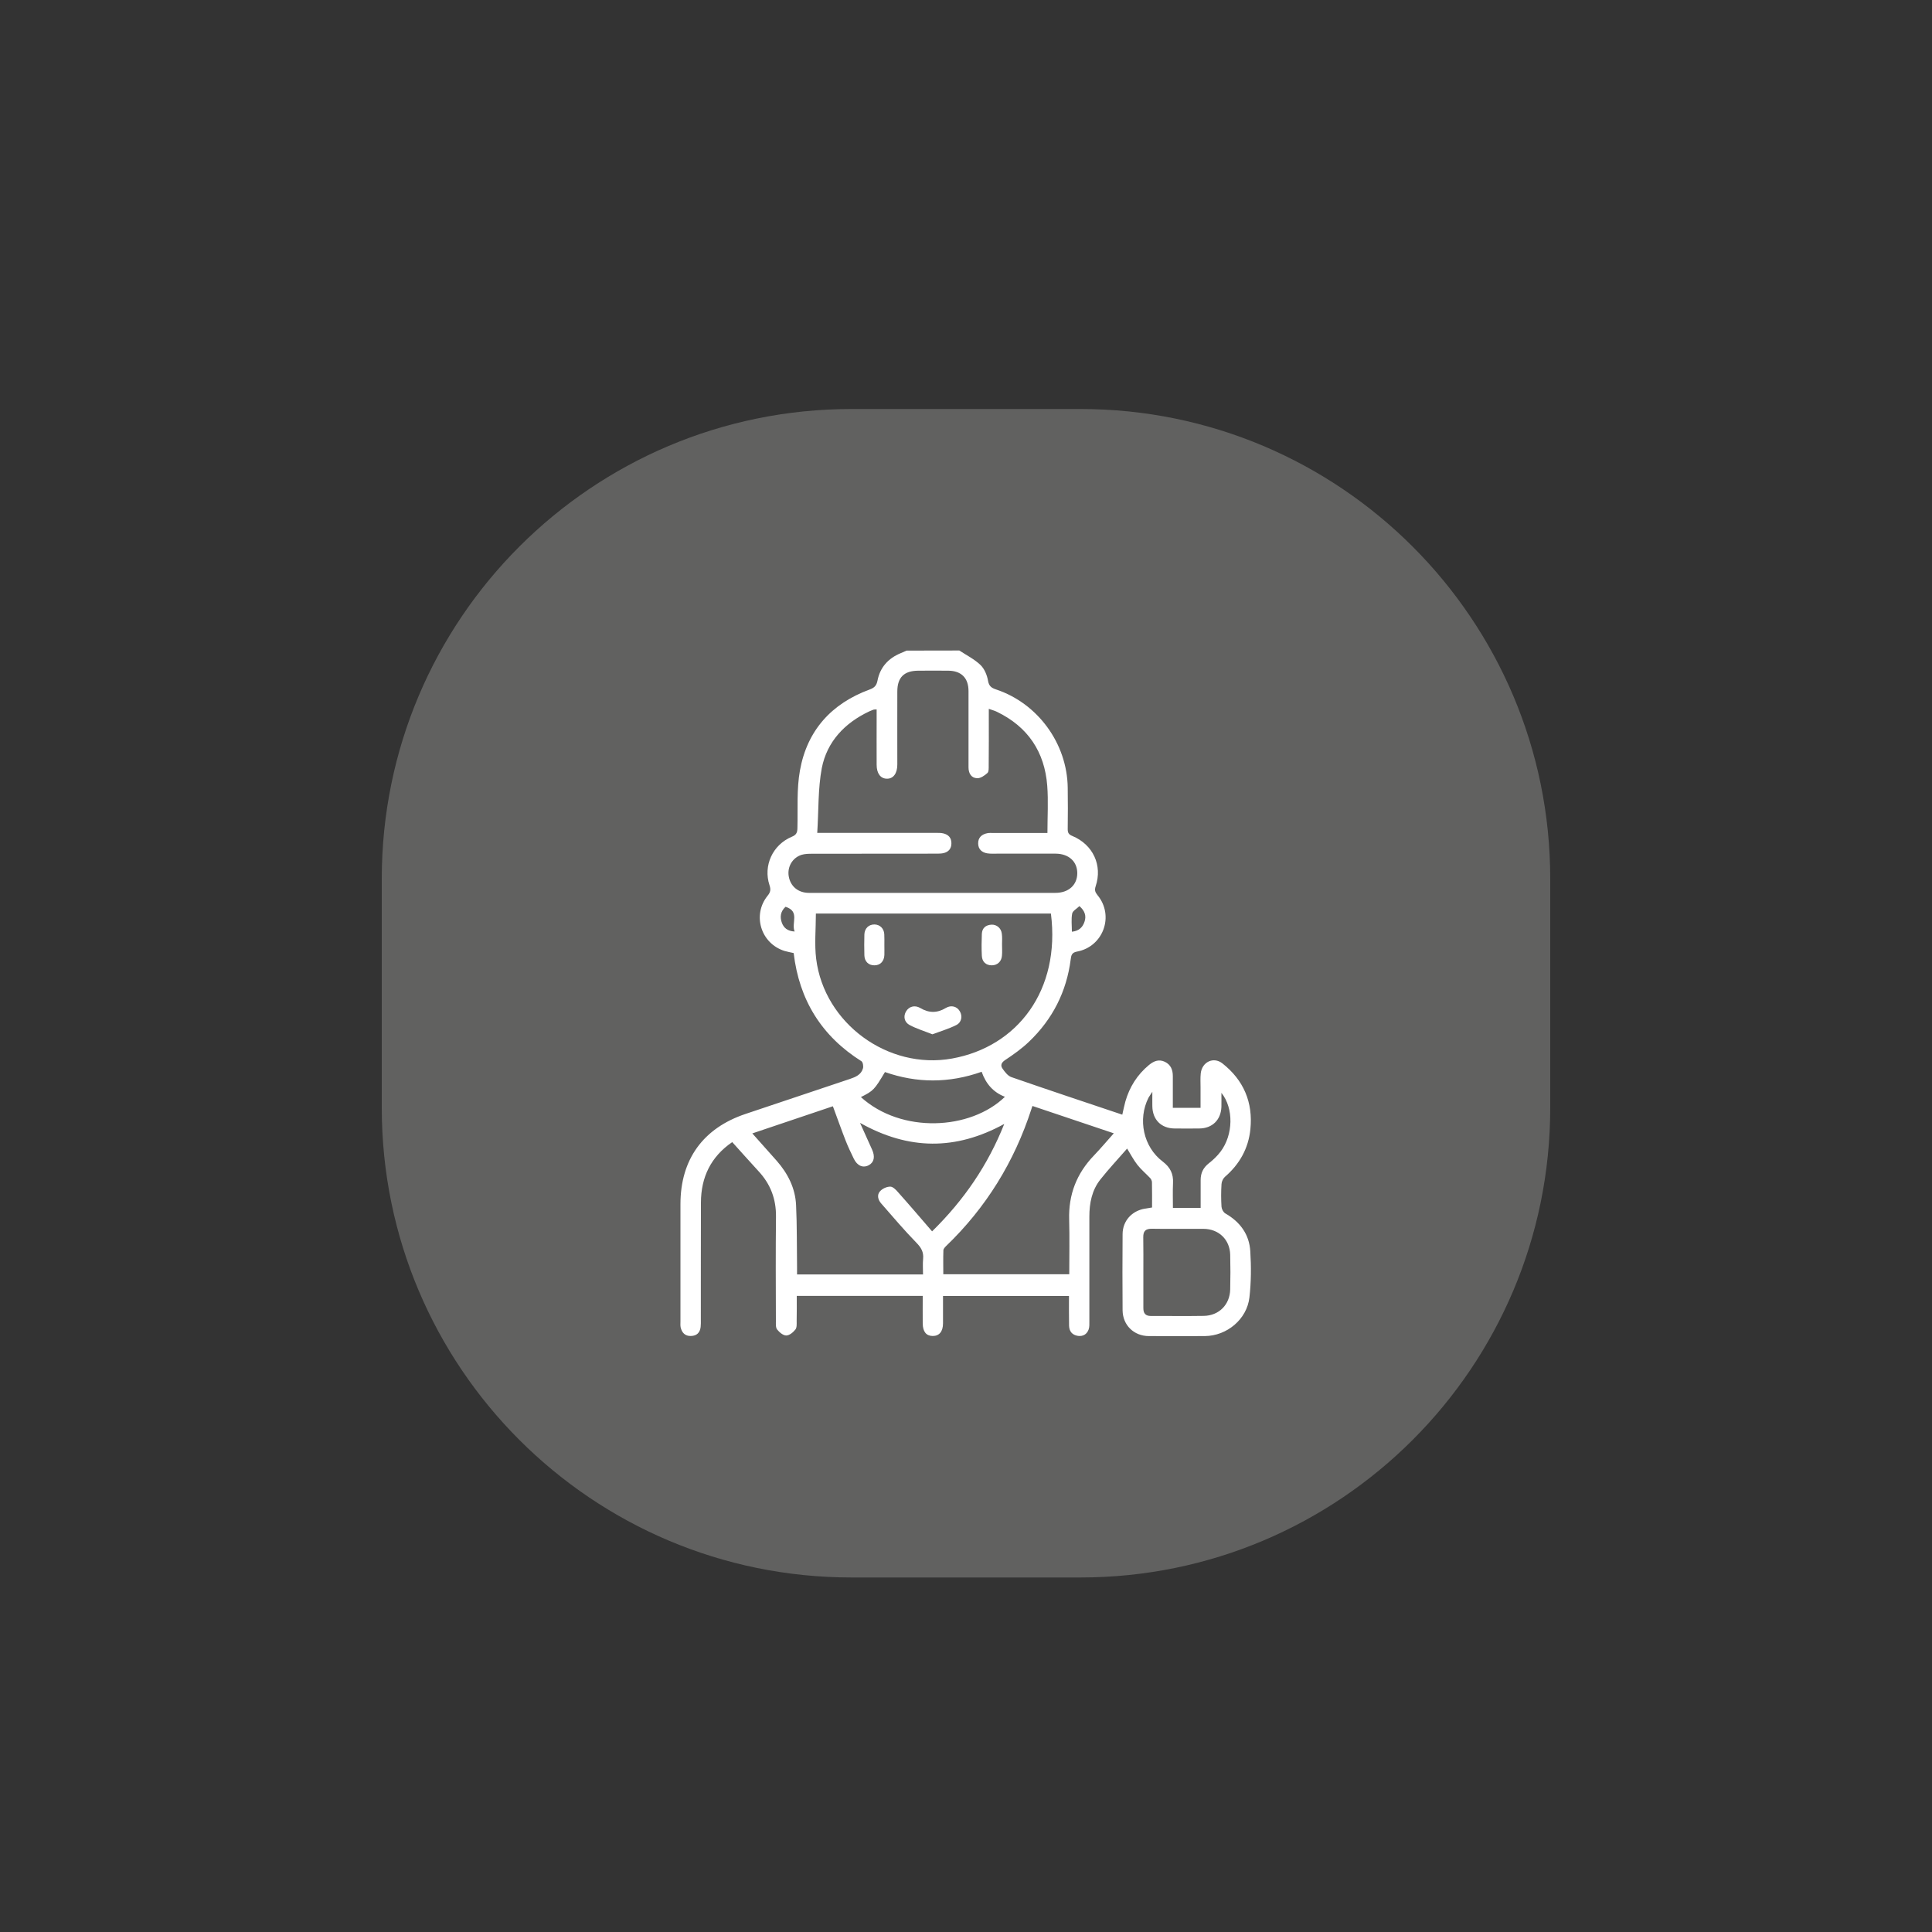 <?xml version="1.0" encoding="utf-8"?>
<!-- Generator: Adobe Illustrator 26.0.1, SVG Export Plug-In . SVG Version: 6.00 Build 0)  -->
<svg version="1.1" id="Layer_1" xmlns="http://www.w3.org/2000/svg" xmlns:xlink="http://www.w3.org/1999/xlink" x="0px" y="0px"
	 viewBox="0 0 200 200" style="enable-background:new 0 0 200 200;" xml:space="preserve">
<rect x="0" y="0" width="200" height="200" fill="#333333" stroke="none"/>
<style type="text/css">
	.st0{fill:#616160;}
	.st1{fill:#FFFFFF;}
</style>
<path class="st0" d="M111.85,42.34h-23.7c-26.86,0-48.63,21.77-48.63,48.63v23.7c0,26.86,21.77,48.63,48.63,48.63h23.7
	c26.86,0,48.63-21.77,48.63-48.63v-23.7C160.48,64.12,138.71,42.34,111.85,42.34z"/>
<g>
	<path class="st1" d="M99.31,67.34c0.74,0.49,1.55,0.89,2.18,1.49c0.42,0.4,0.69,1.06,0.79,1.64c0.1,0.57,0.36,0.74,0.83,0.9
		c4.33,1.44,7.36,5.6,7.42,10.17c0.02,1.43,0.02,2.86,0,4.3c0,0.38,0.11,0.55,0.48,0.7c2.14,0.89,3.14,3.04,2.41,5.21
		c-0.13,0.4-0.05,0.61,0.19,0.91c1.77,2.14,0.6,5.35-2.13,5.85c-0.54,0.1-0.59,0.4-0.64,0.8c-0.43,3.35-1.88,6.2-4.32,8.53
		c-0.74,0.71-1.6,1.32-2.46,1.89c-0.41,0.27-0.51,0.56-0.28,0.89c0.24,0.35,0.55,0.75,0.91,0.88c3.8,1.32,7.62,2.59,11.49,3.89
		c0.11-0.49,0.2-0.94,0.32-1.37c0.43-1.5,1.23-2.77,2.44-3.77c0.5-0.41,1.02-0.63,1.65-0.33c0.62,0.3,0.82,0.84,0.82,1.48
		c0,0.85,0,1.71,0,2.56c0,0.23,0,0.45,0,0.72c0.97,0,1.86,0,2.87,0c0-0.7,0-1.4,0-2.11c0-0.48-0.03-0.97,0.02-1.45
		c0.13-1.19,1.32-1.76,2.24-1.04c2.2,1.73,3.18,4.03,2.9,6.81c-0.2,1.99-1.12,3.63-2.64,4.94c-0.19,0.17-0.34,0.49-0.35,0.75
		c-0.05,0.78-0.05,1.57,0,2.35c0.02,0.24,0.19,0.56,0.39,0.68c1.54,0.88,2.49,2.18,2.59,3.93c0.1,1.58,0.09,3.19-0.09,4.77
		c-0.26,2.26-2.33,3.98-4.61,4c-1.94,0.01-3.88,0.01-5.82,0c-1.52-0.01-2.68-1.12-2.7-2.66c-0.02-2.63-0.02-5.27,0-7.9
		c0.01-1.36,0.95-2.4,2.3-2.63c0.23-0.04,0.45-0.07,0.75-0.12c0-0.87,0.01-1.74-0.01-2.61c0-0.14-0.08-0.32-0.17-0.42
		c-0.44-0.47-0.95-0.89-1.34-1.39c-0.39-0.5-0.69-1.08-1.06-1.68c-0.94,1.08-1.9,2.1-2.77,3.2c-0.88,1.11-1.14,2.45-1.14,3.84
		c0,3.6,0,7.21,0,10.81c0,0.3,0.02,0.62-0.08,0.89c-0.18,0.48-0.57,0.72-1.1,0.65c-0.59-0.09-0.9-0.46-0.92-1.04
		c-0.02-1.01-0.01-2.03-0.01-3.09c-4.35,0-8.66,0-13.04,0c0,0.95,0,1.89,0,2.83c0,0.85-0.39,1.32-1.08,1.31
		c-0.66-0.01-1.01-0.45-1.02-1.29c-0.01-0.94,0-1.88,0-2.86c-4.37,0-8.65,0-13.04,0c0,0.88,0.01,1.75-0.01,2.61
		c0,0.3,0.03,0.67-0.13,0.87c-0.23,0.29-0.62,0.62-0.95,0.62c-0.32,0-0.71-0.33-0.94-0.62c-0.16-0.2-0.13-0.57-0.13-0.87
		c-0.01-3.6-0.03-7.21,0.01-10.81c0.02-1.83-0.57-3.38-1.81-4.71c-0.91-0.98-1.79-1.99-2.72-3.01c-2.22,1.52-3.23,3.64-3.24,6.25
		c-0.02,4.04,0,8.08-0.01,12.13c0,0.25,0.01,0.51-0.02,0.76c-0.07,0.59-0.41,0.92-1.01,0.93c-0.6,0.02-0.93-0.34-1.06-0.89
		c-0.04-0.2-0.02-0.41-0.02-0.62c0-4.04,0-8.08,0-12.13c0-4.64,2.35-7.88,6.75-9.35c3.6-1.2,7.2-2.42,10.8-3.62
		c0.59-0.2,1.15-0.44,1.34-1.08c0.07-0.22,0-0.65-0.15-0.75c-4.14-2.61-6.45-6.35-7.02-11.2c-0.32-0.07-0.64-0.13-0.95-0.22
		c-2.45-0.77-3.36-3.72-1.75-5.71c0.3-0.37,0.35-0.64,0.2-1.09c-0.67-2.02,0.32-4.19,2.31-5.02c0.49-0.2,0.57-0.46,0.58-0.92
		c0.05-1.98-0.09-4,0.26-5.94c0.74-4.14,3.26-6.93,7.21-8.38c0.48-0.18,0.71-0.38,0.82-0.93c0.26-1.36,1.11-2.3,2.39-2.83
		c0.21-0.09,0.41-0.18,0.62-0.27C95.71,67.34,97.51,67.34,99.31,67.34z M84.6,86.22c0.52,0,0.79,0,1.06,0c3.74,0,7.48,0,11.22,0
		c0.25,0,0.51-0.01,0.76,0.05c0.53,0.12,0.85,0.45,0.85,1.02c0,0.57-0.3,0.91-0.84,1.03c-0.24,0.05-0.5,0.05-0.76,0.05
		c-4.27,0-8.55,0-12.82,0.01c-0.37,0-0.75,0.01-1.09,0.11c-0.95,0.3-1.5,1.25-1.33,2.23c0.18,1.04,0.98,1.71,2.1,1.71
		c8.5,0,17,0,25.5,0c1.38,0,2.27-0.82,2.27-2.05c-0.01-1.2-0.88-2-2.24-2.01c-2.01-0.01-4.02,0-6.03,0c-0.35,0-0.7,0.02-1.04-0.03
		c-0.57-0.09-0.94-0.43-0.95-1.01c-0.02-0.62,0.37-0.97,0.96-1.08c0.2-0.04,0.41-0.02,0.62-0.02c1.62,0,3.23,0,4.85,0
		c0.24,0,0.48,0,0.74,0c0-1.71,0.1-3.31-0.02-4.89c-0.27-3.52-2.01-6.11-5.22-7.66c-0.24-0.12-0.5-0.18-0.83-0.3
		c0,0.36,0,0.61,0,0.86c0,1.66,0.01,3.33-0.01,4.99c0,0.27,0.02,0.65-0.13,0.79c-0.29,0.26-0.71,0.56-1.07,0.54
		c-0.6-0.02-0.89-0.5-0.89-1.12c0-2.63,0-5.27,0-7.9c0-1.35-0.74-2.1-2.09-2.11c-1.04-0.01-2.08-0.01-3.12,0
		c-1.47,0.01-2.16,0.7-2.16,2.16c-0.01,2.52,0,5.03,0,7.55c0,0.93-0.42,1.49-1.09,1.47c-0.65-0.01-1.05-0.55-1.05-1.44
		c-0.01-1.66,0-3.33,0-4.99c0-0.24,0-0.48,0-0.74c-0.18,0.01-0.25,0-0.31,0.02c-0.15,0.05-0.3,0.12-0.45,0.18
		c-2.55,1.2-4.38,3.13-4.92,5.88C84.67,81.67,84.75,83.91,84.6,86.22z M84.46,94.57c0,1.61-0.16,3.18,0.03,4.69
		c0.83,6.67,7.43,11.51,14.06,10.32c6.79-1.22,11.25-7.08,10.24-15.01C100.67,94.57,92.55,94.57,84.46,94.57z M96.49,127.47
		c3.33-3.27,5.77-6.86,7.47-11.12c-5.02,2.75-9.89,2.72-14.93-0.11c0.47,1.05,0.85,1.9,1.24,2.75c0.34,0.74,0.22,1.33-0.33,1.63
		c-0.6,0.32-1.2,0.07-1.56-0.68c-0.3-0.62-0.6-1.25-0.85-1.89c-0.45-1.15-0.86-2.32-1.31-3.53c-2.77,0.93-5.52,1.86-8.34,2.81
		c0.89,1,1.71,1.91,2.52,2.83c1.16,1.32,1.93,2.84,2.01,4.6c0.1,2.12,0.07,4.24,0.1,6.37c0,0.27,0,0.53,0,0.8c4.39,0,8.68,0,13.04,0
		c0-0.56-0.04-1.09,0.01-1.61c0.07-0.71-0.2-1.17-0.7-1.68c-1.27-1.3-2.45-2.7-3.65-4.07c-0.33-0.38-0.45-0.89-0.1-1.26
		c0.24-0.27,0.69-0.47,1.05-0.47c0.27,0,0.59,0.32,0.8,0.57C94.14,124.73,95.29,126.08,96.49,127.47z M115.3,117.32
		c-2.87-0.96-5.63-1.89-8.42-2.83c-0.05,0.15-0.09,0.23-0.11,0.32c-1.77,5.46-4.69,10.2-8.83,14.18c-0.12,0.12-0.28,0.29-0.28,0.44
		c-0.03,0.82-0.01,1.65-0.01,2.48c4.38,0,8.68,0,13.04,0c0-1.92,0.04-3.78-0.01-5.65c-0.08-2.59,0.77-4.78,2.56-6.64
		C113.92,118.91,114.56,118.15,115.3,117.32z M118.36,131.68c0,1.25,0,2.49,0,3.74c0,0.54,0.22,0.81,0.79,0.81
		c1.82-0.01,3.65,0.02,5.47-0.01c1.57-0.03,2.69-1.16,2.73-2.73c0.03-1.2,0.03-2.4,0-3.6c-0.04-1.57-1.18-2.67-2.76-2.68
		c-1.78-0.01-3.56,0.02-5.33-0.01c-0.66-0.01-0.92,0.23-0.91,0.88C118.37,129.28,118.36,130.48,118.36,131.68z M101.62,110.95
		c-3.39,1.2-6.71,1.18-10.01,0.03c-1.1,1.84-1.18,1.93-2.49,2.59c4.19,3.8,11.34,3.43,14.91-0.03
		C102.83,113.08,102.06,112.2,101.62,110.95z M119.29,113.02c-0.21,0.33-0.32,0.47-0.4,0.62c-1.13,2.24-0.53,5.09,1.47,6.6
		c0.79,0.6,1.12,1.28,1.07,2.24c-0.04,0.84-0.01,1.69-0.01,2.56c1.01,0,1.91,0,2.87,0c0-1,0-1.94,0-2.88c0-0.72,0.26-1.27,0.84-1.73
		c0.45-0.35,0.88-0.76,1.22-1.21c1.32-1.74,1.38-4.49,0.09-6.09c0,0.55,0.01,1,0,1.45c-0.05,1.36-0.95,2.23-2.29,2.24
		c-0.85,0.01-1.71,0.01-2.56,0c-1.38-0.01-2.28-0.91-2.3-2.3C119.28,114.08,119.29,113.66,119.29,113.02z M110.96,96.45
		c0.73-0.07,1.12-0.46,1.31-1.04c0.2-0.59,0.04-1.12-0.53-1.61c-0.27,0.27-0.7,0.49-0.75,0.78
		C110.88,95.16,110.96,95.79,110.96,96.45z M81.32,93.87c-0.53,0.48-0.6,1.06-0.38,1.66c0.19,0.51,0.57,0.86,1.32,0.9
		C81.89,95.54,82.84,94.35,81.32,93.87z"/>
	<path class="st1" d="M96.52,107.07c-0.83-0.33-1.62-0.57-2.34-0.95c-0.58-0.3-0.69-0.92-0.38-1.43c0.3-0.5,0.89-0.67,1.45-0.35
		c0.9,0.54,1.76,0.55,2.67,0c0.55-0.33,1.16-0.15,1.44,0.35c0.3,0.5,0.19,1.15-0.38,1.43C98.22,106.5,97.38,106.75,96.52,107.07z"/>
	<path class="st1" d="M91.55,97.83c0,0.35,0.01,0.69,0,1.04c-0.03,0.65-0.43,1.06-1.03,1.06c-0.6,0.01-1.03-0.4-1.04-1.04
		c-0.02-0.72-0.02-1.43,0-2.15c0.02-0.64,0.46-1.05,1.05-1.04c0.56,0.01,0.98,0.42,1.01,1.01C91.56,97.09,91.55,97.46,91.55,97.83z"
		/>
	<path class="st1" d="M103.73,97.77c0,0.39,0.03,0.79-0.01,1.18c-0.05,0.6-0.49,0.98-1.05,0.98c-0.59,0-1-0.35-1.03-0.98
		c-0.04-0.76-0.03-1.52,0-2.28c0.03-0.6,0.4-0.91,0.99-0.95c0.55-0.03,1.02,0.37,1.08,0.95C103.76,97.03,103.73,97.4,103.73,97.77
		C103.73,97.77,103.73,97.77,103.73,97.77z"/>
</g>
</svg>
